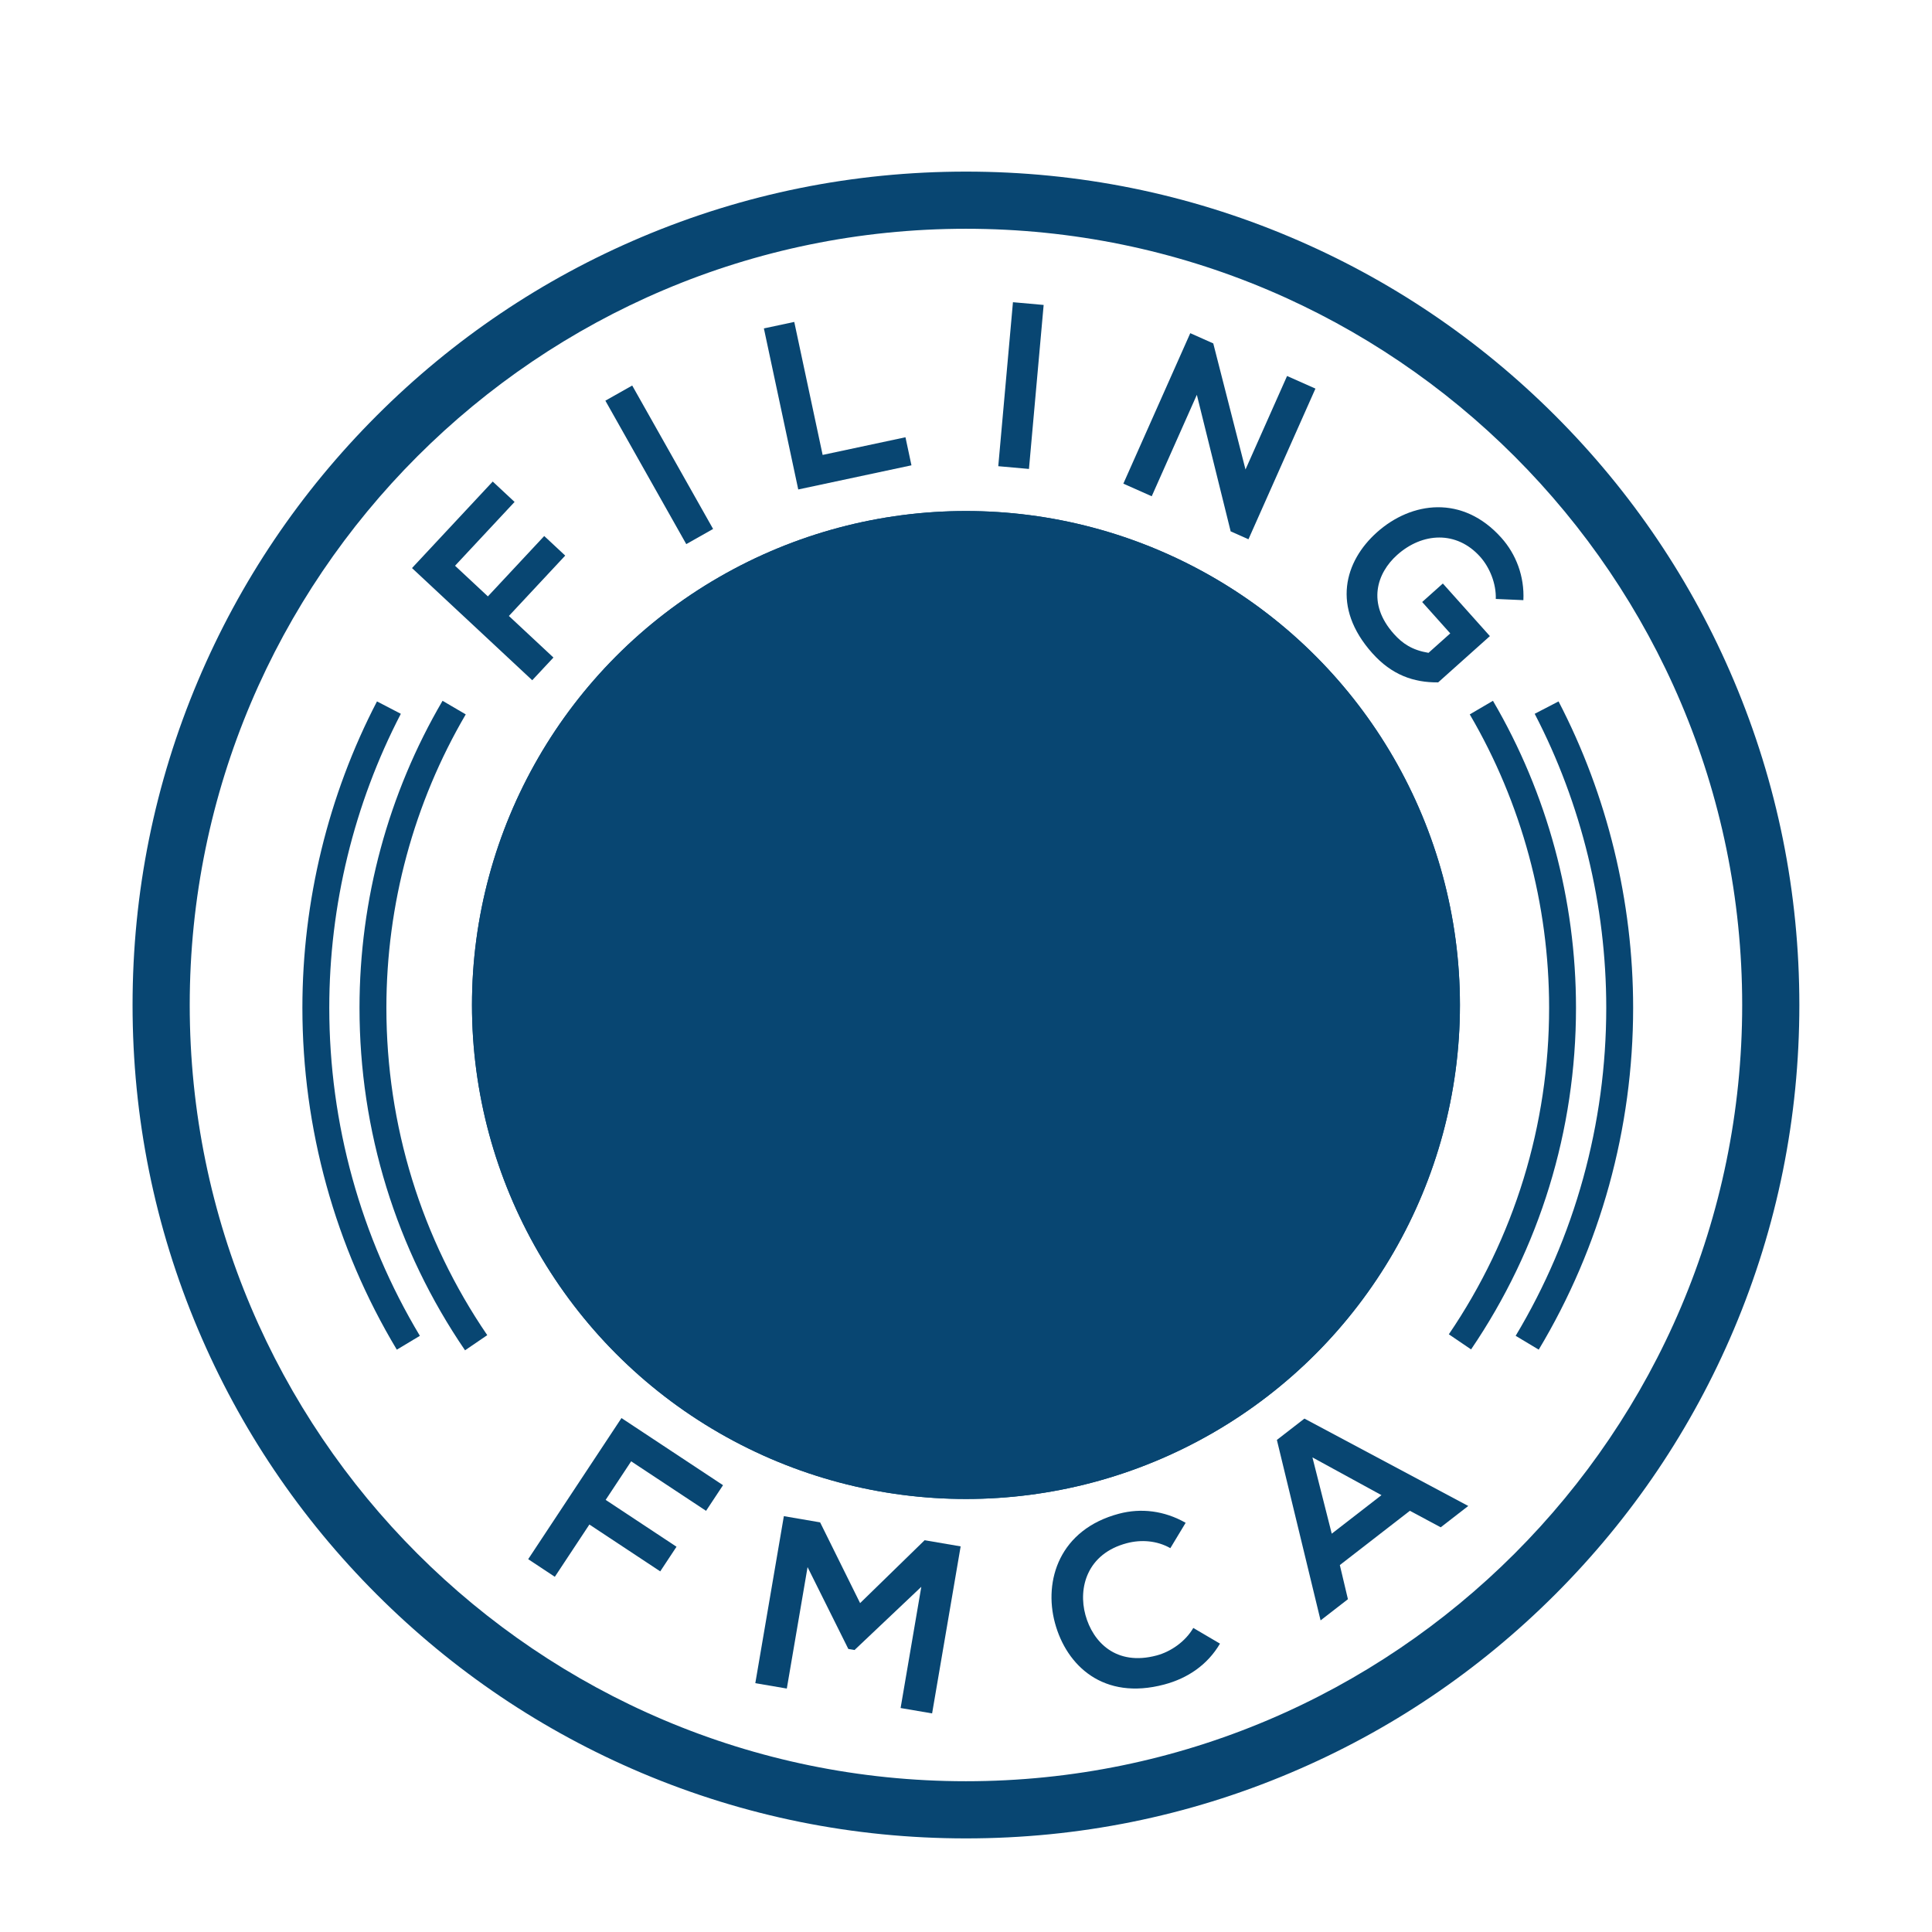 <?xml version="1.0"?>
<svg xmlns="http://www.w3.org/2000/svg" xmlns:xlink="http://www.w3.org/1999/xlink" version="1.1" width="1000" height="1000" viewBox="0 0 1000 1000" xml:space="preserve" style="background-color:transparent;">
<desc>Created with Fabric.js 3.5.0</desc>
<defs>
</defs>
<rect x="0" y="0" width="100%" height="100%" fill="none"/>
<g transform="matrix(1.265 0 0 1.265 499.977 520.186)" id="720308">
<g style="" vector-effect="non-scaling-stroke">
		<g transform="matrix(1 0 0 1 0 0)" id="Layer_1">
<path style="stroke: none; stroke-width: 1; stroke-dasharray: none; stroke-linecap: butt; stroke-dashoffset: 0; stroke-linejoin: miter; stroke-miterlimit: 4; is-custom-font: none; font-file-url: none; fill: rgb(8,70,114); fill-rule: nonzero; opacity: 1;" transform=" translate(-750, -500)" d="M 750 841 c -46.03 0 -90.69 -9.02 -132.74 -26.8 c -40.61 -17.18 -77.07 -41.76 -108.39 -73.07 c -31.31 -31.31 -55.9 -67.78 -73.07 -108.39 c -17.78 -42.05 -26.8 -86.71 -26.8 -132.74 s 9.02 -90.69 26.8 -132.74 c 17.18 -40.61 41.76 -77.07 73.07 -108.39 c 31.31 -31.31 67.78 -55.9 108.39 -73.07 c 42.05 -17.79 86.71 -26.8 132.74 -26.8 s 90.69 9.02 132.74 26.8 c 40.61 17.18 77.07 41.76 108.39 73.07 c 31.31 31.31 55.9 67.78 73.07 108.39 c 17.78 42.05 26.8 86.71 26.8 132.74 s -9.02 90.69 -26.8 132.74 c -17.18 40.61 -41.76 77.07 -73.07 108.39 c -31.31 31.31 -67.78 55.9 -108.39 73.07 c -42.05 17.79 -86.71 26.8 -132.74 26.8 Z M 750 182.39 c -175.13 0 -317.61 142.48 -317.61 317.61 s 142.48 317.61 317.61 317.61 s 317.61 -142.48 317.61 -317.61 s -142.48 -317.61 -317.61 -317.61 Z" stroke-linecap="round"/>
</g>
		<g transform="matrix(1 0 0 1 0 0)" id="Layer_1">
<circle style="stroke: none; stroke-width: 1; stroke-dasharray: none; stroke-linecap: butt; stroke-dashoffset: 0; stroke-linejoin: miter; stroke-miterlimit: 4; is-custom-font: none; font-file-url: none; fill: rgb(8,70,114); fill-rule: nonzero; opacity: 1;" cx="0" cy="0" r="202.12"/>
</g>
		<g transform="matrix(1 0 0 1 0 0)" id="Layer_1">
<circle style="stroke: none; stroke-width: 1; stroke-dasharray: none; stroke-linecap: butt; stroke-dashoffset: 0; stroke-linejoin: miter; stroke-miterlimit: 4; is-custom-font: none; font-file-url: none; fill: rgb(8,70,114); fill-rule: nonzero; opacity: 1;" cx="0" cy="0" r="202.12"/>
</g>
		<g transform="matrix(1 0 0 1 -139.26 201.485)" id="Layer_1">
<path style="stroke: none; stroke-width: 1; stroke-dasharray: none; stroke-linecap: butt; stroke-dashoffset: 0; stroke-linejoin: miter; stroke-miterlimit: 4; is-custom-font: none; font-file-url: none; fill: rgb(8,70,114); fill-rule: nonzero; opacity: 1;" transform=" translate(-610.74, -701.485)" d="M 570.88 726.75 l 38.17 -57.74 l 41.55 27.47 l -6.94 10.49 l -30.65 -20.26 l -10.43 15.78 l 28.99 19.17 l -6.66 10.08 l -28.99 -19.17 l -14.14 21.39 l -10.9 -7.21 Z" stroke-linecap="round"/>
</g>
		<g transform="matrix(1 0 0 1 -44.18 249.505)" id="Layer_1">
<path style="stroke: none; stroke-width: 1; stroke-dasharray: none; stroke-linecap: butt; stroke-dashoffset: 0; stroke-linejoin: miter; stroke-miterlimit: 4; is-custom-font: none; font-file-url: none; fill: rgb(8,70,114); fill-rule: nonzero; opacity: 1;" transform=" translate(-705.82, -749.505)" d="M 731.74 738.05 l -27.33 25.87 l -2.54 -0.43 l -16.68 -33.49 l -8.49 49.69 l -12.89 -2.2 l 11.68 -68.34 l 14.84 2.54 l 16.36 33.04 l 26.4 -25.73 l 14.74 2.52 l -11.68 68.34 l -12.89 -2.2 l 8.47 -49.59 Z" stroke-linecap="round"/>
</g>
		<g transform="matrix(1 0 0 1 69.475 243.316)" id="Layer_1">
<path style="stroke: none; stroke-width: 1; stroke-dasharray: none; stroke-linecap: butt; stroke-dashoffset: 0; stroke-linejoin: miter; stroke-miterlimit: 4; is-custom-font: none; font-file-url: none; fill: rgb(8,70,114); fill-rule: nonzero; opacity: 1;" transform=" translate(-819.475, -743.316)" d="M 853.93 761.33 c -5.09 8.63 -13.15 14.15 -22.82 16.71 c -24.89 6.61 -39.96 -7.73 -44.68 -25.13 c -4.75 -17.49 1.92 -38.32 26.14 -44.75 c 9.09 -2.41 18.62 -1.25 27.32 3.71 l -6.26 10.37 c -5.55 -3.14 -12.01 -3.57 -17.85 -2.02 c -16.18 4.29 -19.96 18.21 -16.89 29.38 c 3.04 11.08 12.53 20.96 29.09 16.56 c 5.84 -1.55 11.81 -5.7 15.04 -11.27 l 10.93 6.42 Z" stroke-linecap="round"/>
</g>
		<g transform="matrix(1 0 0 1 166.375 210.515)" id="Layer_1">
<path style="stroke: none; stroke-width: 1; stroke-dasharray: none; stroke-linecap: butt; stroke-dashoffset: 0; stroke-linejoin: miter; stroke-miterlimit: 4; is-custom-font: none; font-file-url: none; fill: rgb(8,70,114); fill-rule: nonzero; opacity: 1;" transform=" translate(-916.375, -710.515)" d="M 931.63 706.96 l -28.65 22.2 l 3.31 13.97 l -11.19 8.67 l -17.88 -73.84 l 11.27 -8.73 l 67.04 35.75 l -11.27 8.73 l -12.62 -6.75 Z M 891.77 685.11 l 7.9 31.21 l 20.35 -15.77 l -28.25 -15.44 Z" stroke-linecap="round"/>
</g>
		<g transform="matrix(1 0 0 1 -195.315 -173.53)" id="Layer_1">
<path style="stroke: none; stroke-width: 1; stroke-dasharray: none; stroke-linecap: butt; stroke-dashoffset: 0; stroke-linejoin: miter; stroke-miterlimit: 4; is-custom-font: none; font-file-url: none; fill: rgb(8,70,114); fill-rule: nonzero; opacity: 1;" transform=" translate(-554.685, -326.47)" d="M 572.53 367.12 l -49.19 -45.9 l 33.03 -35.4 l 8.94 8.34 l -24.36 26.11 l 13.44 12.54 l 23.05 -24.7 l 8.59 8.01 l -23.05 24.7 l 18.23 17.01 l -8.67 9.29 Z" stroke-linecap="round"/>
</g>
		<g transform="matrix(1 0 0 1 -125.5 -221.025)" id="Layer_1">
<path style="stroke: none; stroke-width: 1; stroke-dasharray: none; stroke-linecap: butt; stroke-dashoffset: 0; stroke-linejoin: miter; stroke-miterlimit: 4; is-custom-font: none; font-file-url: none; fill: rgb(8,70,114); fill-rule: nonzero; opacity: 1;" transform=" translate(-624.5, -278.975)" d="M 635.56 311.42 l -33.1 -58.69 l 10.98 -6.2 l 33.1 58.69 l -10.98 6.2 Z" stroke-linecap="round"/>
</g>
		<g transform="matrix(1 0 0 1 -52.49 -245.215)" id="Layer_1">
<path style="stroke: none; stroke-width: 1; stroke-dasharray: none; stroke-linecap: butt; stroke-dashoffset: 0; stroke-linejoin: miter; stroke-miterlimit: 4; is-custom-font: none; font-file-url: none; fill: rgb(8,70,114); fill-rule: nonzero; opacity: 1;" transform=" translate(-697.51, -254.785)" d="M 679.75 220.52 l 11.61 54.41 l 33.89 -7.23 l 2.45 11.48 l -46.32 9.88 l -14.06 -65.9 l 12.43 -2.65 Z" stroke-linecap="round"/>
</g>
		<g transform="matrix(1 0 0 1 22.505 -253.45)" id="Layer_1">
<path style="stroke: none; stroke-width: 1; stroke-dasharray: none; stroke-linecap: butt; stroke-dashoffset: 0; stroke-linejoin: miter; stroke-miterlimit: 4; is-custom-font: none; font-file-url: none; fill: rgb(8,70,114); fill-rule: nonzero; opacity: 1;" transform=" translate(-772.505, -246.55)" d="M 763.22 279.54 l 6.01 -67.1 l 12.56 1.12 l -6.01 67.1 l -12.56 -1.12 Z" stroke-linecap="round"/>
</g>
		<g transform="matrix(1 0 0 1 103.7 -232.725)" id="Layer_1">
<path style="stroke: none; stroke-width: 1; stroke-dasharray: none; stroke-linecap: butt; stroke-dashoffset: 0; stroke-linejoin: miter; stroke-miterlimit: 4; is-custom-font: none; font-file-url: none; fill: rgb(8,70,114); fill-rule: nonzero; opacity: 1;" transform=" translate(-853.7, -267.275)" d="M 881.39 242.63 l 11.61 5.16 l -27.41 61.65 l -7.21 -3.21 l -0.04 0.09 l -13.87 -55.99 l -18.46 41.51 l -11.61 -5.16 l 27.38 -61.57 l 9.41 4.19 l 13.19 51.59 l 17.01 -38.26 Z" stroke-linecap="round"/>
</g>
		<g transform="matrix(1 0 0 1 191.943 -167.837)" id="Layer_1">
<path style="stroke: none; stroke-width: 1; stroke-dasharray: none; stroke-linecap: butt; stroke-dashoffset: 0; stroke-linejoin: miter; stroke-miterlimit: 4; is-custom-font: none; font-file-url: none; fill: rgb(8,70,114); fill-rule: nonzero; opacity: 1;" transform=" translate(-941.943, -332.163)" d="M 966.79 333.85 c 0.21 -6.26 -2.49 -12.89 -6.4 -17.26 c -9.63 -10.76 -23.65 -9.97 -33.97 -0.73 c -8.25 7.38 -12.49 19.82 -1.32 32.31 c 3.53 3.95 7.47 6.62 14.16 7.74 l 8.9 -7.96 l -11.49 -12.84 l 8.46 -7.57 l 19.25 21.52 l -21.16 18.93 c -10.1 0.12 -19.05 -3.1 -26.94 -11.93 c -16.88 -18.87 -11.34 -37.64 1.86 -49.45 c 14.13 -12.64 35.08 -15.5 50.93 2.22 c 6.03 6.74 9.48 15.8 9.01 25.52 l -11.29 -0.49 Z" stroke-linecap="round"/>
</g>
		<g transform="matrix(1 0 0 1 -247.475 8.4)" id="Layer_1">
<path style="stroke: none; stroke-width: 1; stroke-dasharray: none; stroke-linecap: butt; stroke-dashoffset: 0; stroke-linejoin: miter; stroke-miterlimit: 4; is-custom-font: none; font-file-url: none; fill: rgb(8,70,114); fill-rule: nonzero; opacity: 1;" transform=" translate(-502.525, -508.4)" d="M 517.12 641.02 c -25.27 -42.12 -38.63 -90.49 -38.63 -139.88 c 0 -43.59 10.55 -86.94 30.52 -125.36 l 9.76 5.07 c -19.15 36.86 -29.28 78.46 -29.28 120.29 c 0 47.39 12.82 93.8 37.07 134.22 l -9.43 5.66 Z" stroke-linecap="round"/>
</g>
		<g transform="matrix(1 0 0 1 248.955 8.4)" id="Layer_1">
<path style="stroke: none; stroke-width: 1; stroke-dasharray: none; stroke-linecap: butt; stroke-dashoffset: 0; stroke-linejoin: miter; stroke-miterlimit: 4; is-custom-font: none; font-file-url: none; fill: rgb(8,70,114); fill-rule: nonzero; opacity: 1;" transform=" translate(-998.955, -508.4)" d="M 984.35 641.02 l -9.43 -5.66 c 24.25 -40.41 37.07 -86.83 37.07 -134.22 c 0 -41.83 -10.12 -83.43 -29.28 -120.29 l 9.76 -5.07 c 19.97 38.42 30.52 81.77 30.52 125.36 c 0 49.39 -13.36 97.76 -38.63 139.88 Z" stroke-linecap="round"/>
</g>
		<g transform="matrix(1 0 0 1 -222.005 8.41)" id="Layer_1">
<path style="stroke: none; stroke-width: 1; stroke-dasharray: none; stroke-linecap: butt; stroke-dashoffset: 0; stroke-linejoin: miter; stroke-miterlimit: 4; is-custom-font: none; font-file-url: none; fill: rgb(8,70,114); fill-rule: nonzero; opacity: 1;" transform=" translate(-527.995, -508.41)" d="M 545.04 641.29 c -28.25 -41.38 -43.18 -89.85 -43.18 -140.15 c 0 -44.22 11.75 -87.66 33.98 -125.61 l 9.49 5.56 c -21.24 36.26 -32.47 77.78 -32.47 120.05 c 0 48.08 14.27 94.4 41.27 133.95 l -9.09 6.2 Z" stroke-linecap="round"/>
</g>
		<g transform="matrix(1 0 0 1 223.595 8.225)" id="Layer_1">
<path style="stroke: none; stroke-width: 1; stroke-dasharray: none; stroke-linecap: butt; stroke-dashoffset: 0; stroke-linejoin: miter; stroke-miterlimit: 4; is-custom-font: none; font-file-url: none; fill: rgb(8,70,114); fill-rule: nonzero; opacity: 1;" transform=" translate(-973.595, -508.225)" d="M 956.68 640.92 l -9.1 -6.18 c 26.84 -39.47 41.03 -85.67 41.03 -133.6 c 0 -42.27 -11.23 -83.78 -32.47 -120.05 l 9.49 -5.56 c 22.23 37.95 33.98 81.38 33.98 125.61 c 0 50.14 -14.85 98.48 -42.93 139.78 Z" stroke-linecap="round"/>
</g>
</g>
</g>
</svg>
